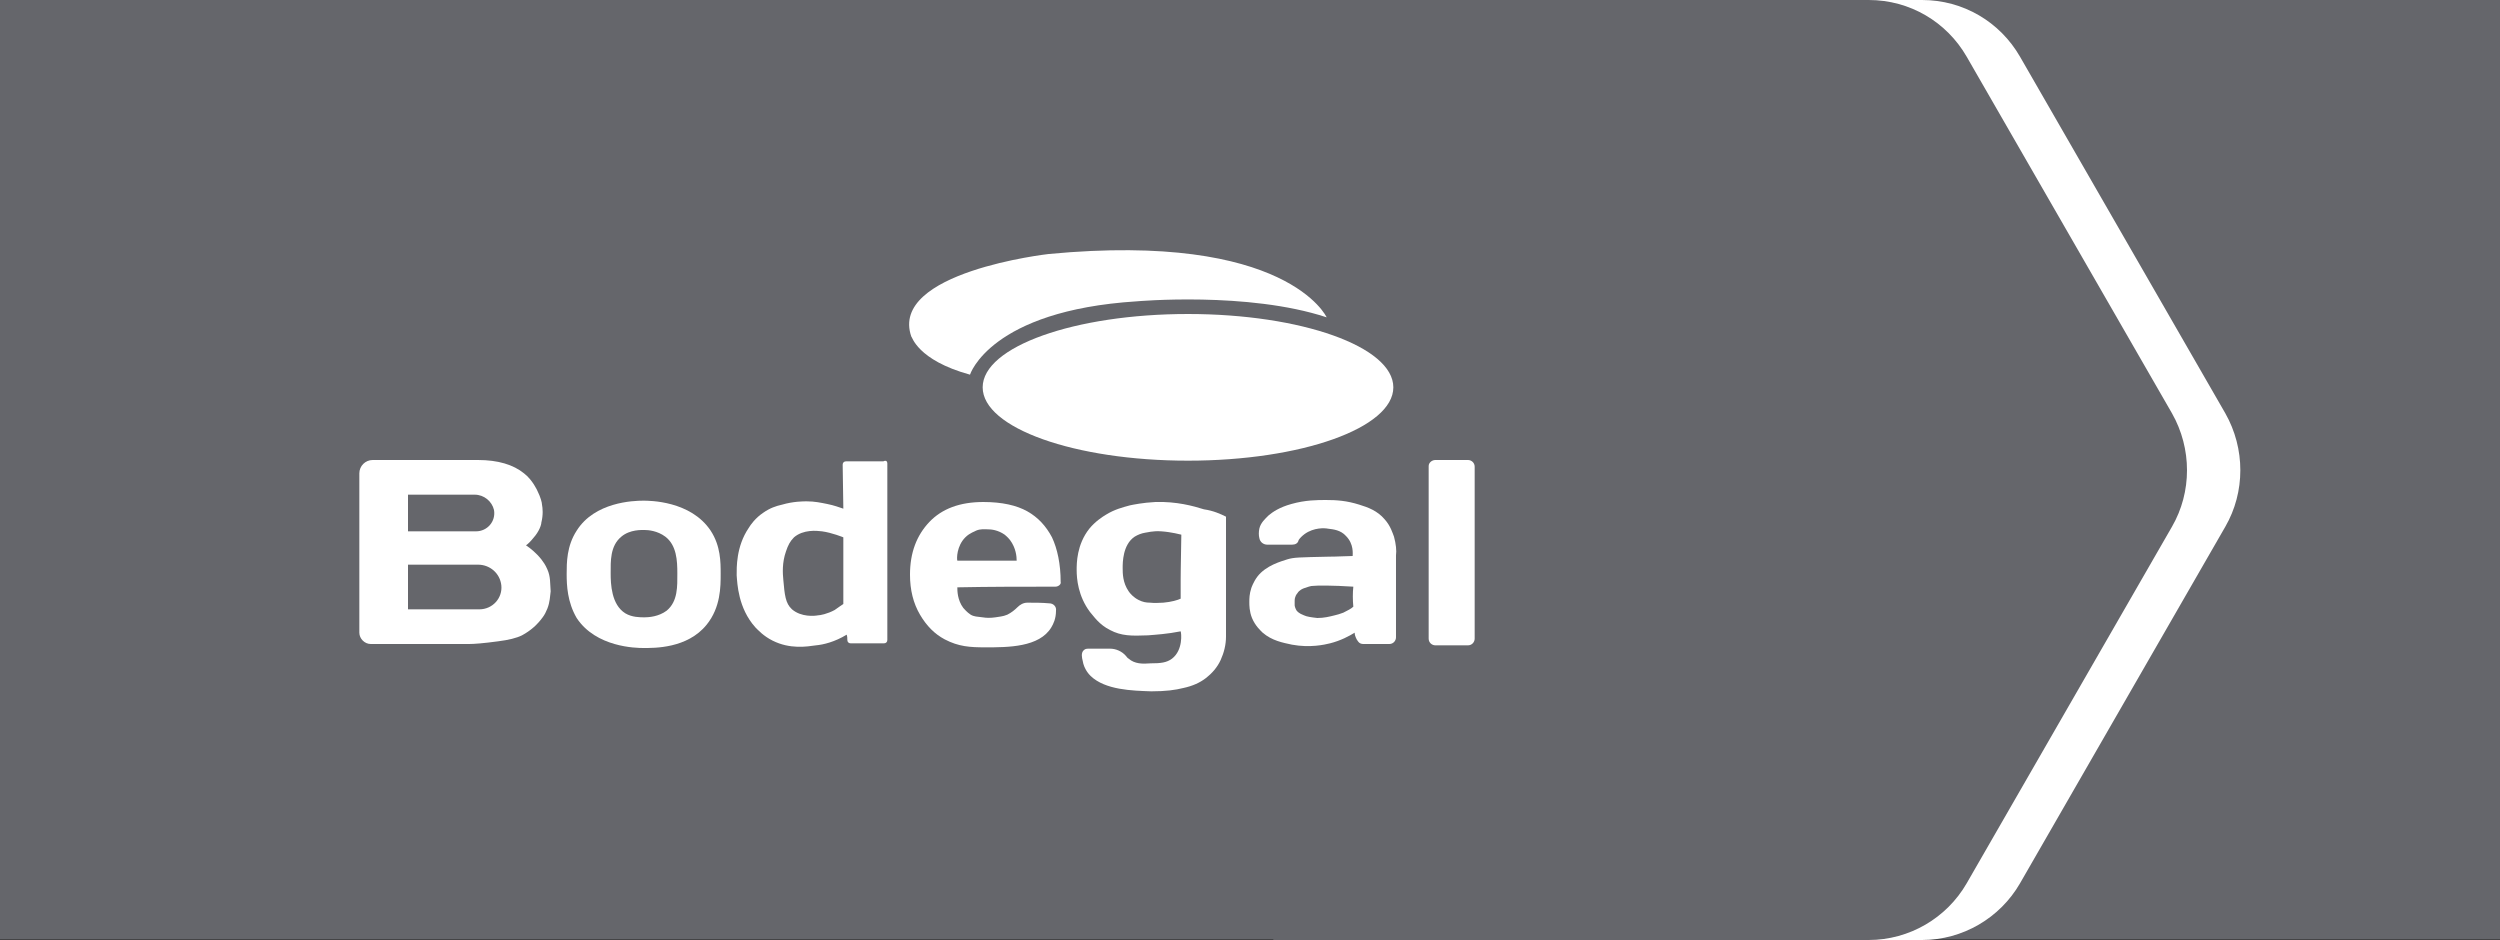 <svg xmlns="http://www.w3.org/2000/svg" xmlns:xlink="http://www.w3.org/1999/xlink" id="Capa_1" x="0px" y="0px" viewBox="0 0 375 141" style="enable-background:new 0 0 375 141;" xml:space="preserve"><rect x="0" y="0" width="375" height="141" fill="#333333" stroke="none"/><style type="text/css">	.st0{clip-path:url(#SVGID_00000031204085100390736790000013507955805712852874_);fill:#65666B;}			.st1{clip-path:url(#SVGID_00000031204085100390736790000013507955805712852874_);fill-rule:evenodd;clip-rule:evenodd;fill:#FFFFFF;}			.st2{clip-path:url(#SVGID_00000031204085100390736790000013507955805712852874_);fill-rule:evenodd;clip-rule:evenodd;fill:#65666B;}	.st3{clip-path:url(#SVGID_00000031204085100390736790000013507955805712852874_);fill:#FFFFFF;}</style><g>	<defs>		<rect id="SVGID_1_" y="-0.5" width="375" height="141.5"></rect>	</defs>	<clipPath id="SVGID_00000126296509886200346410000004123504742211481278_">		<use xlink:href="#SVGID_1_" style="overflow:visible;"></use>	</clipPath>	<path style="clip-path:url(#SVGID_00000126296509886200346410000004123504742211481278_);fill:#65666B;" d="M-9.9,0H740  c8.3,0,15.1,5.6,15.1,12.4V72c0,38.1-37.5,68.9-83.7,68.9H-9.9c-8.3,0-15.1-5.6-15.1-12.4V12.4C-25,5.6-18.2,0-9.9,0z"></path>			<path style="clip-path:url(#SVGID_00000126296509886200346410000004123504742211481278_);fill-rule:evenodd;clip-rule:evenodd;fill:#FFFFFF;" d="  M199,0h89.3c6.2,0,11.7,3.3,14.7,8.5L333.8,62c3,5.3,3,11.8,0,17L303,132.5c-3,5.2-8.6,8.5-14.7,8.5H199V0z"></path>			<path style="clip-path:url(#SVGID_00000126296509886200346410000004123504742211481278_);fill-rule:evenodd;clip-rule:evenodd;fill:#65666B;" d="  M191,0h89.3c6.2,0,11.7,3.3,14.7,8.5L325.8,62c3,5.3,3,11.8,0,17L295,132.5c-3,5.2-8.6,8.5-14.7,8.5H191V0z"></path>	<path style="clip-path:url(#SVGID_00000126296509886200346410000004123504742211481278_);fill:#FFFFFF;" d="M85,86.1  c0-1.7,0-4.2,1.5-6.5c2.7-4.3,8.5-4.5,10-4.5c0.9,0,7.1,0,10.1,4.5c1.5,2.3,1.5,4.7,1.5,6.5c0,1.9,0,5-2.1,7.6  c-2.9,3.6-7.9,3.5-9.5,3.5c-1.1,0-7.1-0.1-10-4.5C85.1,90.3,85,87.8,85,86.1z M91.6,86c0,1.6,0.1,4.7,2.2,6c1,0.6,2.2,0.6,2.9,0.6  c0.6,0,2.1-0.1,3.3-1c1.7-1.4,1.6-3.7,1.6-5.6c0-1.9-0.1-4.2-1.8-5.5c-1.2-0.9-2.6-1-3.1-1c-0.4,0-2.2-0.1-3.5,1  C91.5,81.9,91.6,84.2,91.6,86z"></path>	<path style="clip-path:url(#SVGID_00000126296509886200346410000004123504742211481278_);fill:#FFFFFF;" d="M133.1,69.5V96  c0,0.3-0.2,0.5-0.5,0.5h-5c-0.3,0-0.5-0.2-0.5-0.5c0-0.3,0-0.5-0.1-0.8c-1.8,1.1-3.5,1.5-4.6,1.6c-1.4,0.2-3.9,0.6-6.5-0.7  c-1.4-0.7-2.2-1.6-2.6-2c-2.6-2.9-2.7-6.6-2.8-7.8c0-1.1-0.1-4.3,1.8-7.1c0.3-0.5,1-1.5,2.2-2.3c1-0.7,1.9-1,2.8-1.2  c1.7-0.5,3.2-0.5,3.7-0.5c1.2,0,2.1,0.2,3.1,0.4c1,0.2,1.8,0.5,2.4,0.7l-0.1-6.6c0-0.3,0.2-0.5,0.5-0.5c1.9,0,3.7,0,5.6,0  C132.9,69,133.1,69.2,133.1,69.5z M126.5,90.6l0-10c0,0-1.7-0.7-3.2-0.9c-0.8-0.1-2.8-0.3-4.2,0.9c-0.6,0.6-0.9,1.2-1.2,2.1  c-0.6,1.7-0.5,3.3-0.4,4.3c0.2,2.2,0.3,3.5,1.3,4.4c1.4,1.2,3.4,1,3.9,0.9c0.3,0,1.4-0.2,2.5-0.8C125.6,91.2,126.5,90.6,126.5,90.6  z"></path>	<path style="clip-path:url(#SVGID_00000126296509886200346410000004123504742211481278_);fill:#FFFFFF;" d="M158.3,88  c-4.9,0-9.8,0-14.7,0.1c0,0.5,0,1.9,0.9,3.1c0.2,0.2,0.5,0.6,1.1,1c0.5,0.3,1,0.3,1.8,0.4c0.6,0.1,1.2,0.1,1.9,0  c0.5-0.1,1.1-0.1,1.8-0.4c0.6-0.3,1.1-0.7,1.5-1.1c0.4-0.4,0.9-0.7,1.5-0.7c1.1,0,2.2,0,3.3,0.1c0.6,0,1.1,0.5,1,1.1  c0,1.2-0.4,2-0.7,2.5c-1.8,3-6.5,3-9.9,3c-2.3,0-4-0.1-6.1-1.2c-1.5-0.8-2.7-2-3.7-3.7c-1-1.7-1.5-3.7-1.5-6c0-3.3,1-5.9,2.9-7.9  s4.6-3,8.1-3c2.8,0,5,0.5,6.6,1.4c1.6,0.9,2.8,2.2,3.7,3.9c0.8,1.7,1.3,4,1.3,6.7C159.2,87.6,158.8,88,158.3,88z M152.5,84.1  c0-0.6-0.1-1.9-1-3.1c-0.4-0.5-0.7-0.7-0.8-0.8c-1-0.7-2-0.8-2.5-0.8c-0.5,0-1.1-0.1-1.8,0.2c-0.1,0.1-0.9,0.3-1.6,1  c-1.3,1.3-1.3,3.2-1.2,3.5C146.6,84.1,149.5,84.1,152.5,84.1z"></path>	<path style="clip-path:url(#SVGID_00000126296509886200346410000004123504742211481278_);fill:#FFFFFF;" d="M183.9,77.5  c0,5.7,0,11.4,0,17.1l0,0.9c0,1.2-0.3,2.4-0.8,3.5c-0.5,1.1-1.3,2-2.2,2.7c-0.9,0.7-2,1.2-3.4,1.5c-1.2,0.3-2.6,0.5-4.8,0.5  c-2.9-0.1-6.9-0.2-9.1-2.3c-0.2-0.2-1-1-1.2-2.3c-0.1-0.4-0.3-1.2,0.2-1.6c0.2-0.2,0.5-0.2,0.8-0.2c1,0,2.1,0,3.1,0  c0.9,0,1.8,0.4,2.4,1.1c0.1,0.1,0.2,0.3,0.4,0.4c0.9,0.8,2.1,0.8,3.3,0.7c1.5,0,2.4-0.1,3.2-0.7c1.7-1.3,1.4-3.9,1.3-4.1  c-2,0.4-3.7,0.5-4.9,0.6c-2.5,0.1-4,0.1-5.7-0.8c-1.6-0.8-2.4-2-3-2.7c-1.8-2.4-2-5-2-6.3c0-1,0-3.8,1.9-6.2c0.9-1.1,2-1.8,2.5-2.1  c1.3-0.8,2.5-1.1,3.6-1.4c0.5-0.1,1.9-0.4,3.8-0.5c3.2-0.1,5.7,0.6,7.3,1.1C182,76.6,183.1,77.1,183.9,77.5z M168.4,85.2  c0,0.8,0,2.2,0.9,3.5c0.2,0.3,0.7,0.9,1.5,1.3c0.6,0.3,1.1,0.4,1.7,0.4c0.8,0.1,1.4,0,2,0c1.2-0.1,2.2-0.4,2.6-0.6c0,0,0-1.9,0-2.9  c0,0,0-1.5,0.1-6.7c0,0-1.5-0.4-3-0.5c-1.3-0.1-2.2,0.2-2.4,0.2c-0.6,0.1-1.1,0.3-1.6,0.6C168.4,81.7,168.4,84.4,168.4,85.2z"></path>	<path style="clip-path:url(#SVGID_00000126296509886200346410000004123504742211481278_);fill:#FFFFFF;" d="M193.8,81.7  c-1.2,0-2.5,0-3.7,0c-0.6,0-1.1-0.4-1.2-1c-0.1-0.4-0.1-0.9,0-1.4c0.2-0.9,0.9-1.5,1.4-2c0.6-0.5,1.6-1.2,3.4-1.7  c2.1-0.6,3.9-0.6,5.2-0.6c1.6,0,3.1,0.1,5,0.7c1.3,0.4,2.7,0.9,3.8,2.2c0.9,1,1.2,2.1,1.4,2.6c0.3,1.1,0.4,2.1,0.3,2.8v8.5  c0,1.3,0,2.5,0,3.8c0,0.5-0.4,1-1,1c-1.3,0-2.6,0-3.9,0c-0.3,0-0.6-0.1-0.8-0.4c-0.1-0.1-0.1-0.2-0.2-0.3c-0.2-0.4-0.3-0.7-0.3-1  c-0.8,0.5-2.1,1.2-3.7,1.6c-0.8,0.2-3,0.7-5.7,0.2c-1.4-0.3-3-0.6-4.4-1.8c-0.3-0.3-1.1-1-1.6-2.2c-0.4-1-0.4-1.9-0.4-2.4  c0-0.5,0-1.2,0.3-2.1c0,0,0.3-0.9,0.9-1.7c1.3-1.7,3.6-2.3,4.5-2.6c1-0.3,1.7-0.3,6.2-0.4c1.4,0,2.7-0.1,3.6-0.1c0-0.3,0.2-1.8-1-3  c-0.8-0.9-1.9-1-2.7-1.1c-0.5-0.1-2.1-0.2-3.5,0.8c-0.4,0.3-0.7,0.6-0.9,0.9C194.7,81.5,194.3,81.7,193.8,81.7z M203,88  c-3.1-0.2-5.4-0.2-6.3-0.1c-0.5,0.1-0.9,0.3-1,0.3c-0.3,0.1-0.8,0.3-1.1,0.8c-0.1,0.1-0.4,0.5-0.4,1.1c0,0.1,0,0.3,0,0.7  c0,0.1,0.1,0.5,0.3,0.8c0.1,0.1,0.3,0.4,1.1,0.7c0.4,0.2,1.1,0.3,2,0.4c1,0,1.8-0.2,2.6-0.4c0.4-0.1,0.8-0.2,1.3-0.4  c0.6-0.3,1.2-0.6,1.5-0.9C202.9,90,202.9,88.9,203,88z"></path>	<path style="clip-path:url(#SVGID_00000126296509886200346410000004123504742211481278_);fill:#FFFFFF;" d="M215.3,69h4.9  c0.5,0,1,0.4,1,1v25.8c0,0.5-0.4,1-1,1h-4.9c-0.5,0-1-0.4-1-1V69.9C214.3,69.4,214.8,69,215.3,69z"></path>	<path style="clip-path:url(#SVGID_00000126296509886200346410000004123504742211481278_);fill:#FFFFFF;" d="M178.2,69.1  c17,0,30.8-4.9,30.8-11s-13.8-11-30.8-11c-17,0-30.8,4.9-30.8,11S161.2,69.1,178.2,69.1z"></path>	<path style="clip-path:url(#SVGID_00000126296509886200346410000004123504742211481278_);fill:#FFFFFF;" d="M145.5,56.2  c0,0,3-9.6,25-11c0,0,16.7-1.5,28.5,2.4c0,0-5.9-12.9-41.7-9.5c0,0-24,2.7-20.6,12.4C136.8,50.4,137.5,54,145.5,56.2z"></path>	<path style="clip-path:url(#SVGID_00000126296509886200346410000004123504742211481278_);fill:#FFFFFF;" d="M82.1,85.4  c-0.3-0.7-0.6-1.1-0.9-1.5c-0.8-1-1.7-1.7-2.3-2.1c0.3-0.2,0.7-0.6,1.1-1.1c0.9-1,1.2-2,1.2-2.3c0.3-1.2,0.2-2.2,0.1-2.7  c0-0.3-0.2-1.1-0.7-2.1c0,0-0.7-1.6-2-2.6c-1.6-1.3-3.9-2-6.9-2H55.9c-1.1,0-2,0.9-2,2v23.9c0,0.9,0.8,1.7,1.7,1.7h14.8  c0.7,0,2.1-0.1,4.3-0.4c1.6-0.2,2.8-0.5,3.6-0.9c1.3-0.7,2.3-1.6,3.1-2.7c0.3-0.4,0.5-0.8,0.7-1.3c0.4-1,0.4-1.9,0.5-2.6  C82.5,87.5,82.6,86.5,82.1,85.4z M61.2,74.2h10c1.4,0,2.6,1,2.9,2.3c0.3,1.7-1,3.2-2.7,3.2H61.2V74.2z M71.9,91.4H61.2v-6.7h10.5  c1.8,0,3.3,1.3,3.5,3.1C75.4,89.7,73.9,91.4,71.9,91.4z"></path></g></svg>